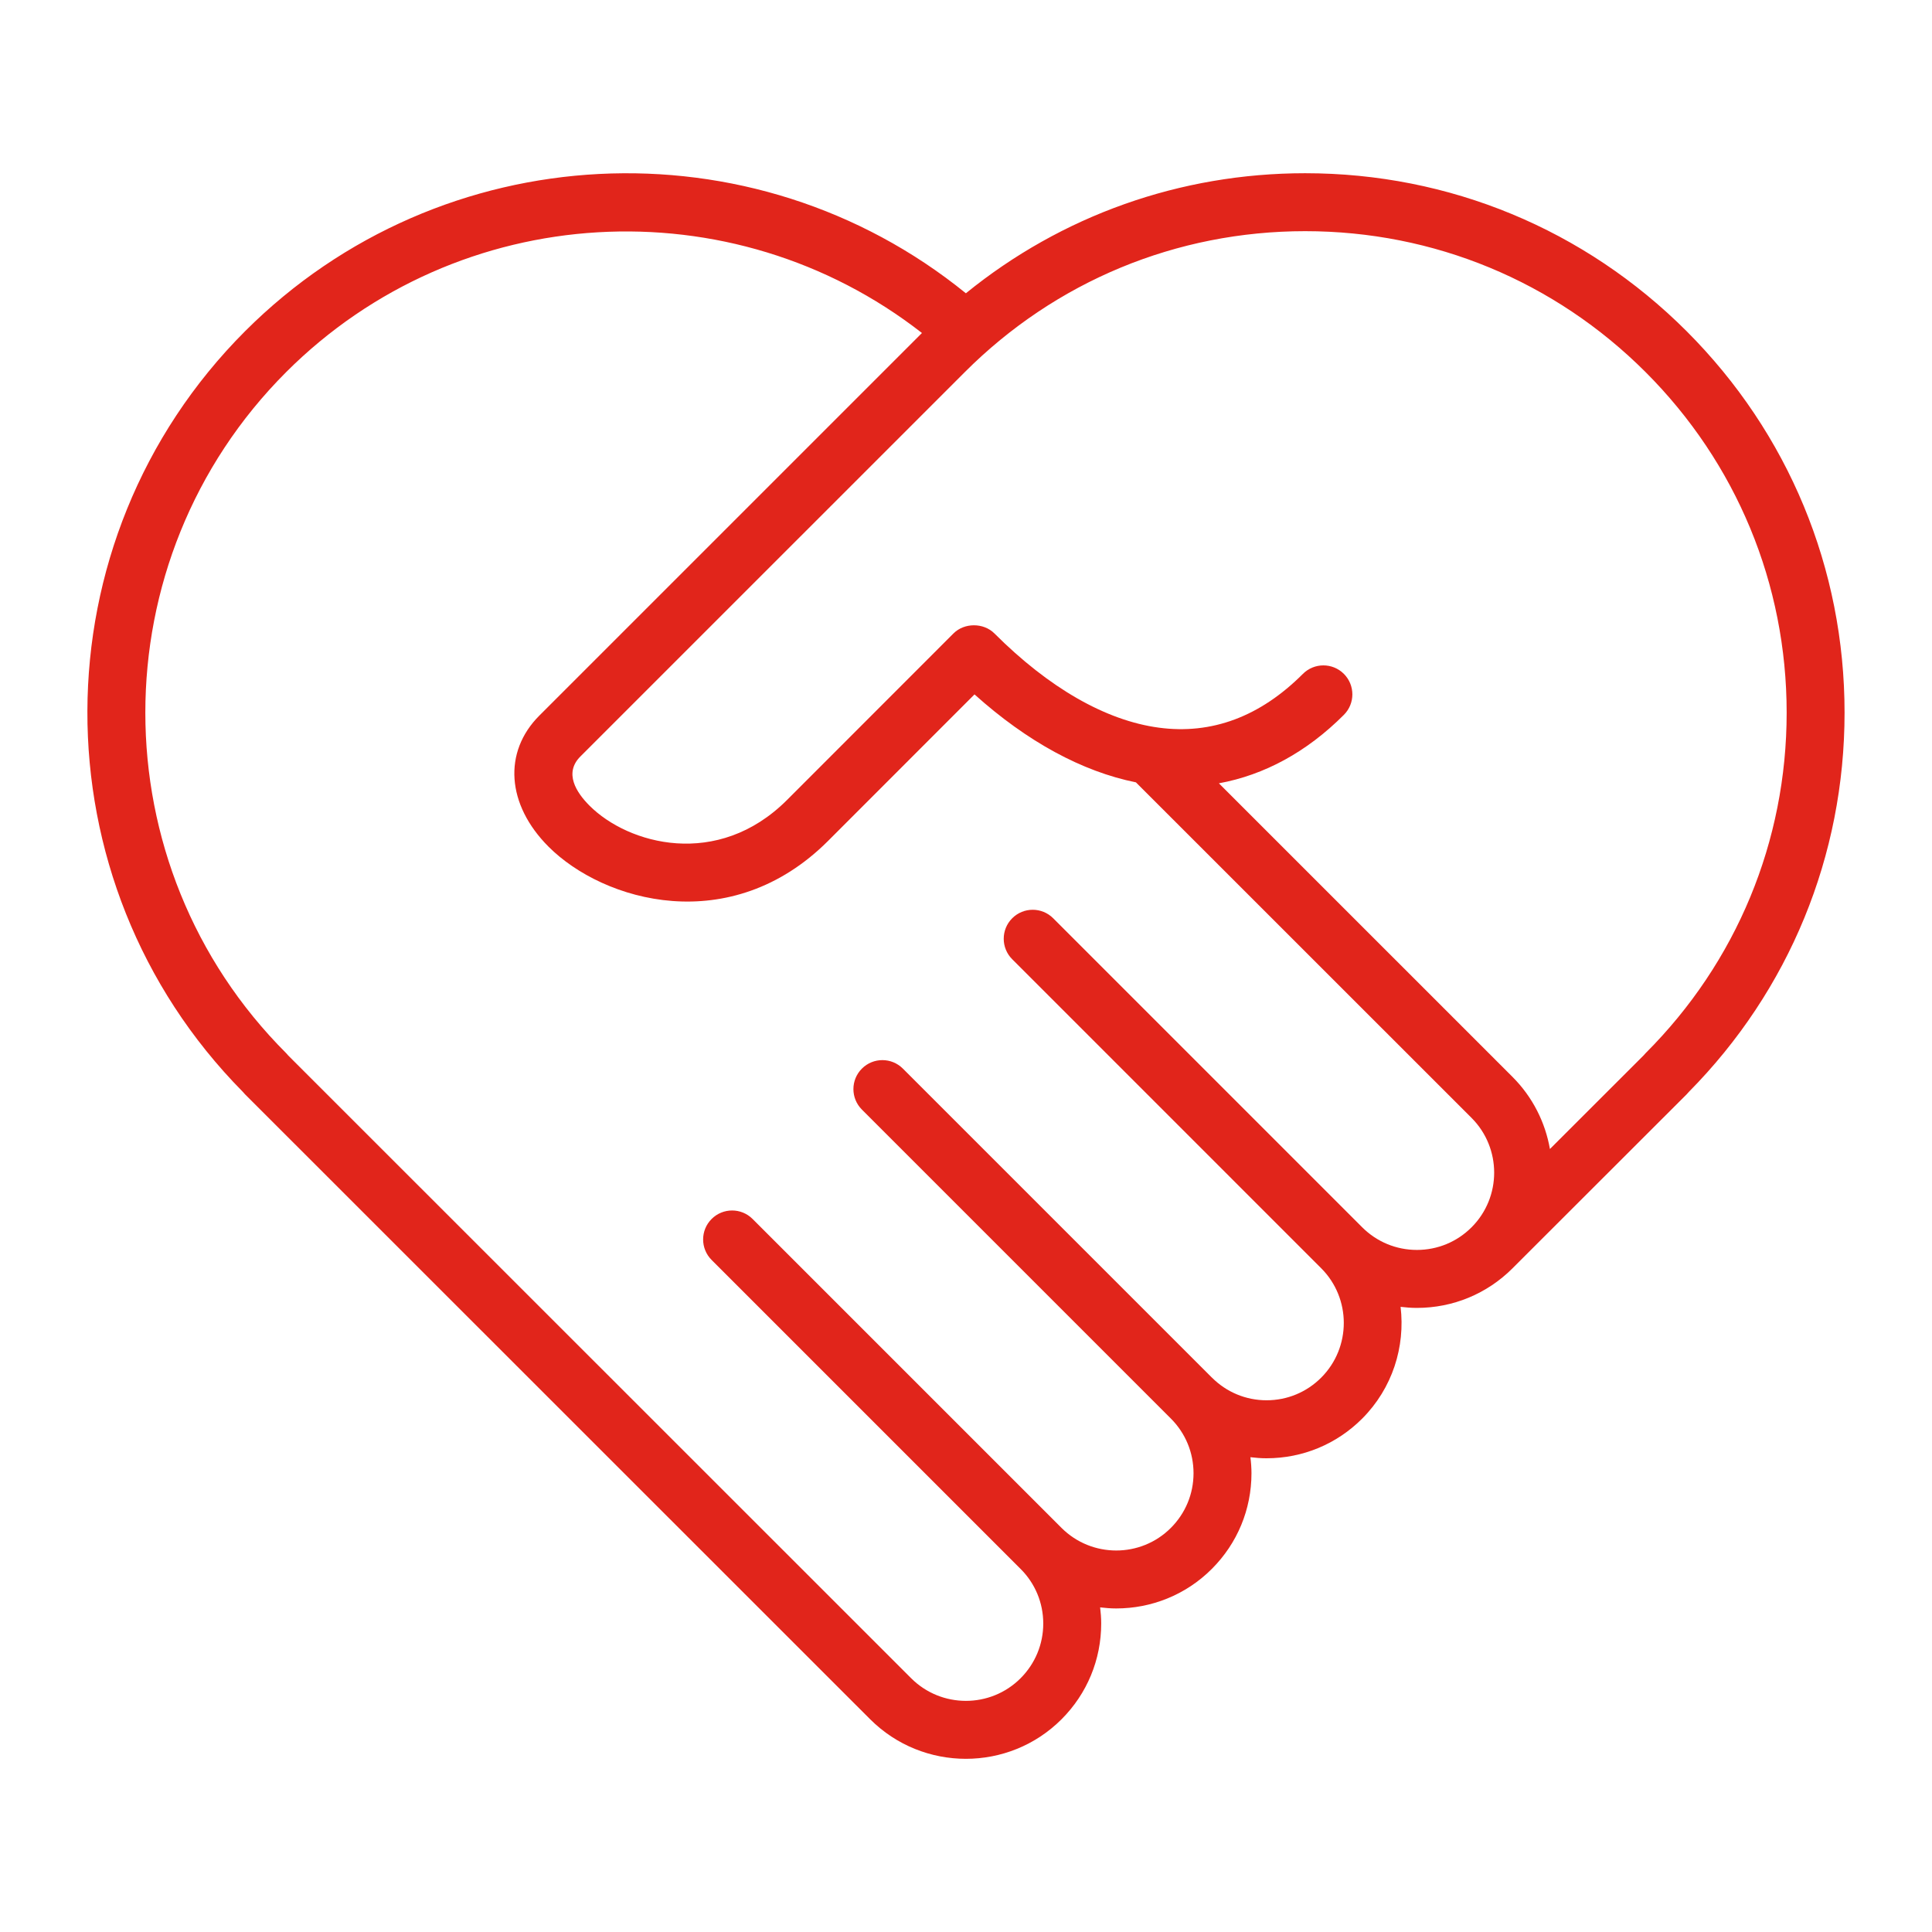 <?xml version="1.0" encoding="UTF-8"?>
<svg xmlns="http://www.w3.org/2000/svg" xmlns:xlink="http://www.w3.org/1999/xlink" height="100px" width="100px" fill="#e1251b" version="1.1" x="0px" y="0px" viewBox="0 0 100 100" xml:space="preserve">
  <path d="M87.297,17.141c-5.273-5.271-12.283-8.175-19.742-8.175h-0.002c-6.473,0.001-12.604,2.19-17.559,6.214  C38.974,6.238,22.833,7,12.687,17.141C1.843,27.99,1.802,45.612,12.565,56.509c0.036,0.045,0.074,0.088,0.115,0.129l32.361,32.352  c1.367,1.364,3.16,2.046,4.954,2.046s3.587-0.683,4.95-2.047c1.324-1.325,2.053-3.086,2.053-4.959c0-0.281-0.022-0.558-0.055-0.832  c0.277,0.033,0.555,0.055,0.834,0.055c1.792,0,3.584-0.682,4.945-2.045c1.323-1.322,2.053-3.08,2.054-4.95  c0-0.28-0.021-0.558-0.055-0.833c0.275,0.033,0.552,0.055,0.832,0.055h0.004c1.867,0,3.625-0.729,4.947-2.051  c1.576-1.579,2.236-3.729,1.99-5.787c0.277,0.033,0.557,0.055,0.841,0.055c1.872,0,3.631-0.729,4.954-2.051c0-0.001,0-0.001,0-0.001  l9.014-9.006c0.039-0.038,0.074-0.079,0.108-0.12c5.2-5.26,8.063-12.225,8.063-19.629C95.477,29.43,92.572,22.416,87.297,17.141z   M70.506,63.523L54.513,47.529c-0.586-0.586-1.535-0.586-2.121,0c-0.586,0.585-0.586,1.535,0,2.121l15.993,15.994  c1.559,1.561,1.559,4.101,0,5.662c-0.756,0.756-1.76,1.172-2.826,1.172h-0.002c-1.068,0-2.073-0.418-2.83-1.176c0,0-0.001,0-0.002,0  L46.733,55.311c-0.586-0.586-1.535-0.586-2.121,0c-0.586,0.585-0.586,1.535,0,2.121l15.992,15.992  c0.757,0.758,1.173,1.763,1.173,2.832c-0.001,1.068-0.418,2.073-1.176,2.83c-1.556,1.558-4.095,1.557-5.657-0.002l-15.99-15.99  c-0.586-0.586-1.535-0.586-2.121,0c-0.586,0.585-0.586,1.535,0,2.121l15.993,15.993c0.755,0.753,1.171,1.756,1.173,2.823  c0,1.07-0.417,2.078-1.175,2.836c-1.559,1.56-4.099,1.56-5.663-0.001L14.925,54.639c-0.035-0.043-0.072-0.085-0.111-0.125  c-9.72-9.717-9.722-25.53-0.005-35.252c8.942-8.938,23.089-9.689,32.911-2.026c-1.267,1.267-17.088,17.085-19.801,19.8  c-1.889,1.887-1.699,4.613,0.472,6.787c2.854,2.857,9.425,4.74,14.465-0.293l7.584-7.588c2.72,2.444,5.573,3.992,8.355,4.552  l17.372,17.368c1.56,1.563,1.561,4.102,0.003,5.66c-0.756,0.758-1.762,1.174-2.833,1.174C72.267,64.695,71.262,64.279,70.506,63.523  z M85.174,54.514c-0.037,0.037-0.071,0.076-0.104,0.116l-4.846,4.842c-0.24-1.366-0.883-2.677-1.936-3.731L63.09,40.544  c2.344-0.429,4.541-1.612,6.469-3.544c0.586-0.586,0.585-1.535-0.001-2.121c-0.587-0.586-1.536-0.584-2.122,0.002  c-2.21,2.213-4.721,3.151-7.457,2.782c-2.743-0.367-5.685-2.054-8.507-4.876c-0.563-0.563-1.559-0.563-2.121,0l-8.616,8.621  c-3.591,3.586-8.222,2.295-10.222,0.293c-0.688-0.689-1.329-1.689-0.473-2.545c2.827-2.829,19.891-19.889,19.892-19.89  c4.704-4.708,10.963-7.3,17.621-7.301c0.001,0,0.001,0,0.002,0c6.656,0,12.915,2.591,17.621,7.296  c4.708,4.709,7.301,10.969,7.301,17.627C92.477,43.548,89.883,49.807,85.174,54.514z"></path>
</svg>
